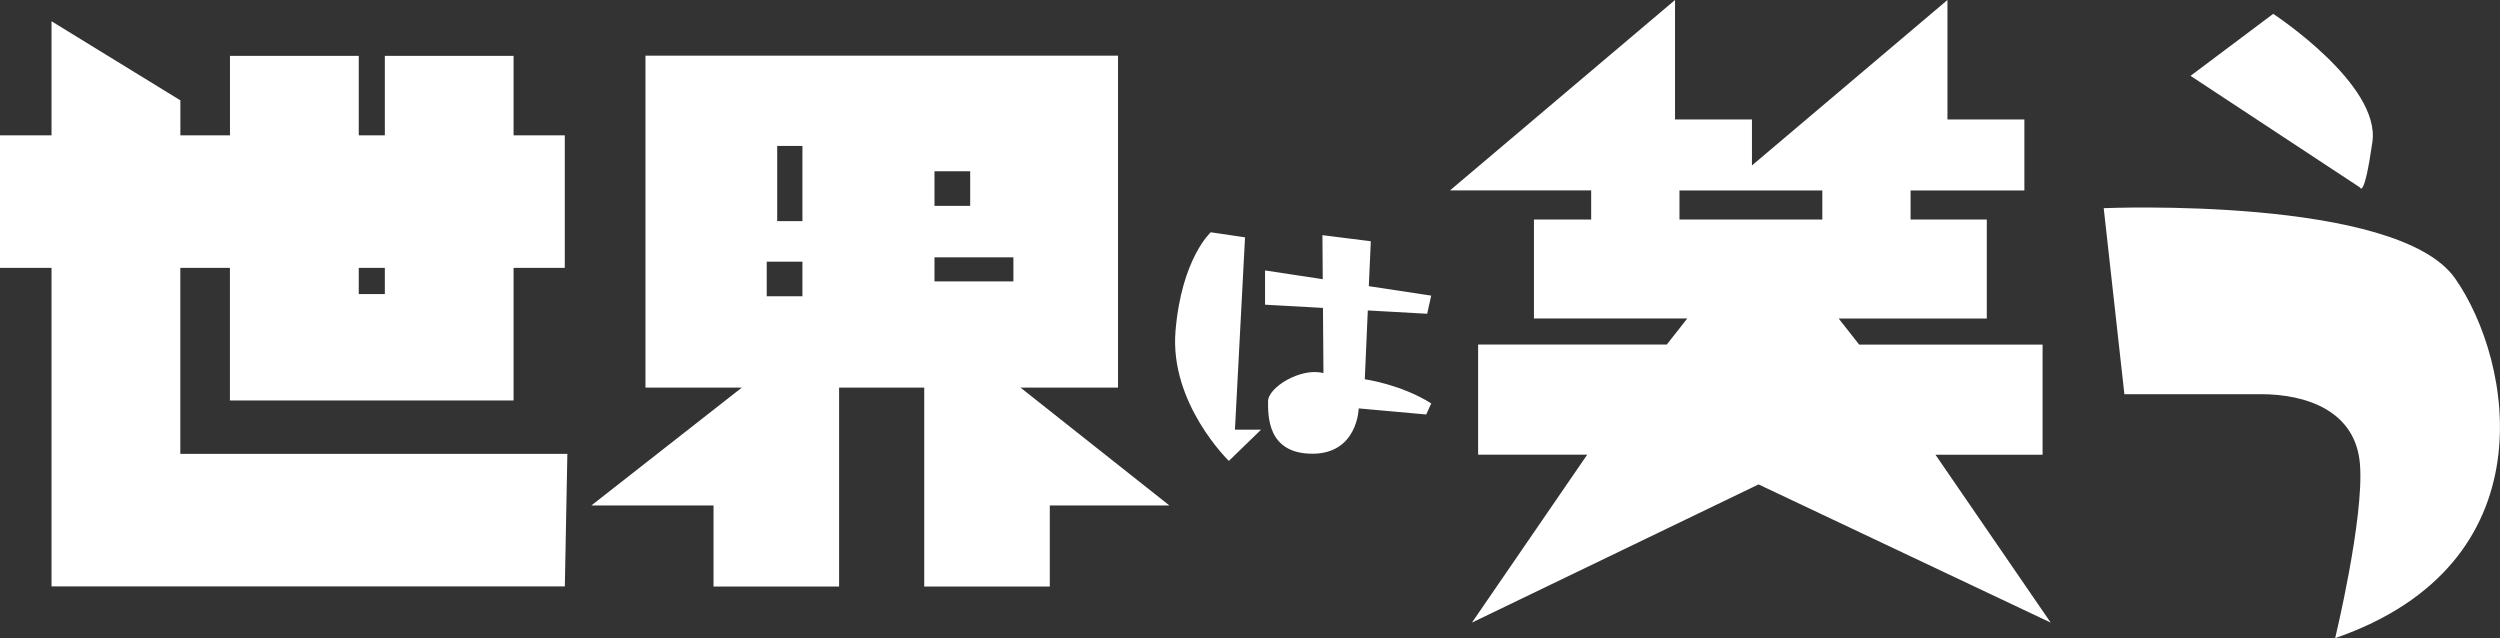 <?xml version="1.0" encoding="UTF-8"?><svg id="_イヤー_2" xmlns="http://www.w3.org/2000/svg" viewBox="0 0 465.71 118.86"><rect x="0" y="0" width="465.71" height="118.86" fill="#333333" stroke="none"/><defs><style>.cls-1{fill:#fff;}</style></defs><g id="_イヤー_1-2"><path id="header_logo" class="cls-1" d="M95.68,10.41h-23.99v14.8h-4.86V10.41h-23.99v14.8h-9.24v-6.52L9.6,3.96V25.21H0v24.69H9.6v59.34H105.22l.47-24.69H33.59V49.9h9.24v4.88h0v19.82h52.84v-24.7h9.54V25.21h-9.54V10.41Zm-23.99,44.37h-4.86v-4.88h4.86v4.88Zm136.58,17.42V10.37H120.24v61.83h17.96l-28.04,21.96h22.76v15.1h23.39v-37.06h15.86v37.06h23.39v-15.1h22.28l-27.74-21.96h18.17Zm-58.79-17.01h-6.65v-6.45h6.65v6.45Zm0-14h-4.7v-14h4.7v14Zm24.6-9.29h6.65v6.45h-6.65v-6.45Zm14.7,20.52h-14.7v-4.48h14.7v4.48Zm171.76,32.29h19.96v-20.52h-34.17l-3.81-4.85h27.59v-18.44h-14.2v-5.42h21.2v-13.22h-14.33V0l-36.42,30.82v-8.56h-14.33V0l-41.92,35.47h26.3v5.42h-10.66v18.44h28.56l-3.81,4.85h-35.15v20.52h20.32l-21.47,31.28,53.39-25.74,54.42,25.74-21.47-31.28Zm-47.68-49.23h26.61v5.42h-26.61v-5.42Zm-82.82,44.56h4.88l-6,5.82s-11.07-10.69-9.94-24.2c1.13-13.51,6.57-18.39,6.57-18.39l6.38,.94-1.88,35.84Zm24.76-22.2l-.56,12.81s6.75,.94,12.38,4.5l-.94,2.06-12.57-1.13s-.19,8.44-8.63,8.44-8.26-7.13-8.26-9.76,6.19-6.38,10.32-5.25l-.09-12.15-10.79-.6v-6.38l10.75,1.63-.06-8.2,9.01,1.13-.37,8.37,11.62,1.76-.75,3.38-11.07-.62Zm184.83-22.92l-31.57-20.79,15.4-11.55s20.02,13.09,18.48,23.87-2.31,8.47-2.31,8.47Zm-4.62,83.94s5.39-22.33,4.62-32.34c-.77-10.01-10.01-13.09-18.48-13.09h-25.41l-3.85-34.65s54.68-2.31,65.46,13.09c10.78,15.4,17.71,53.14-22.33,67Z"/></g></svg>